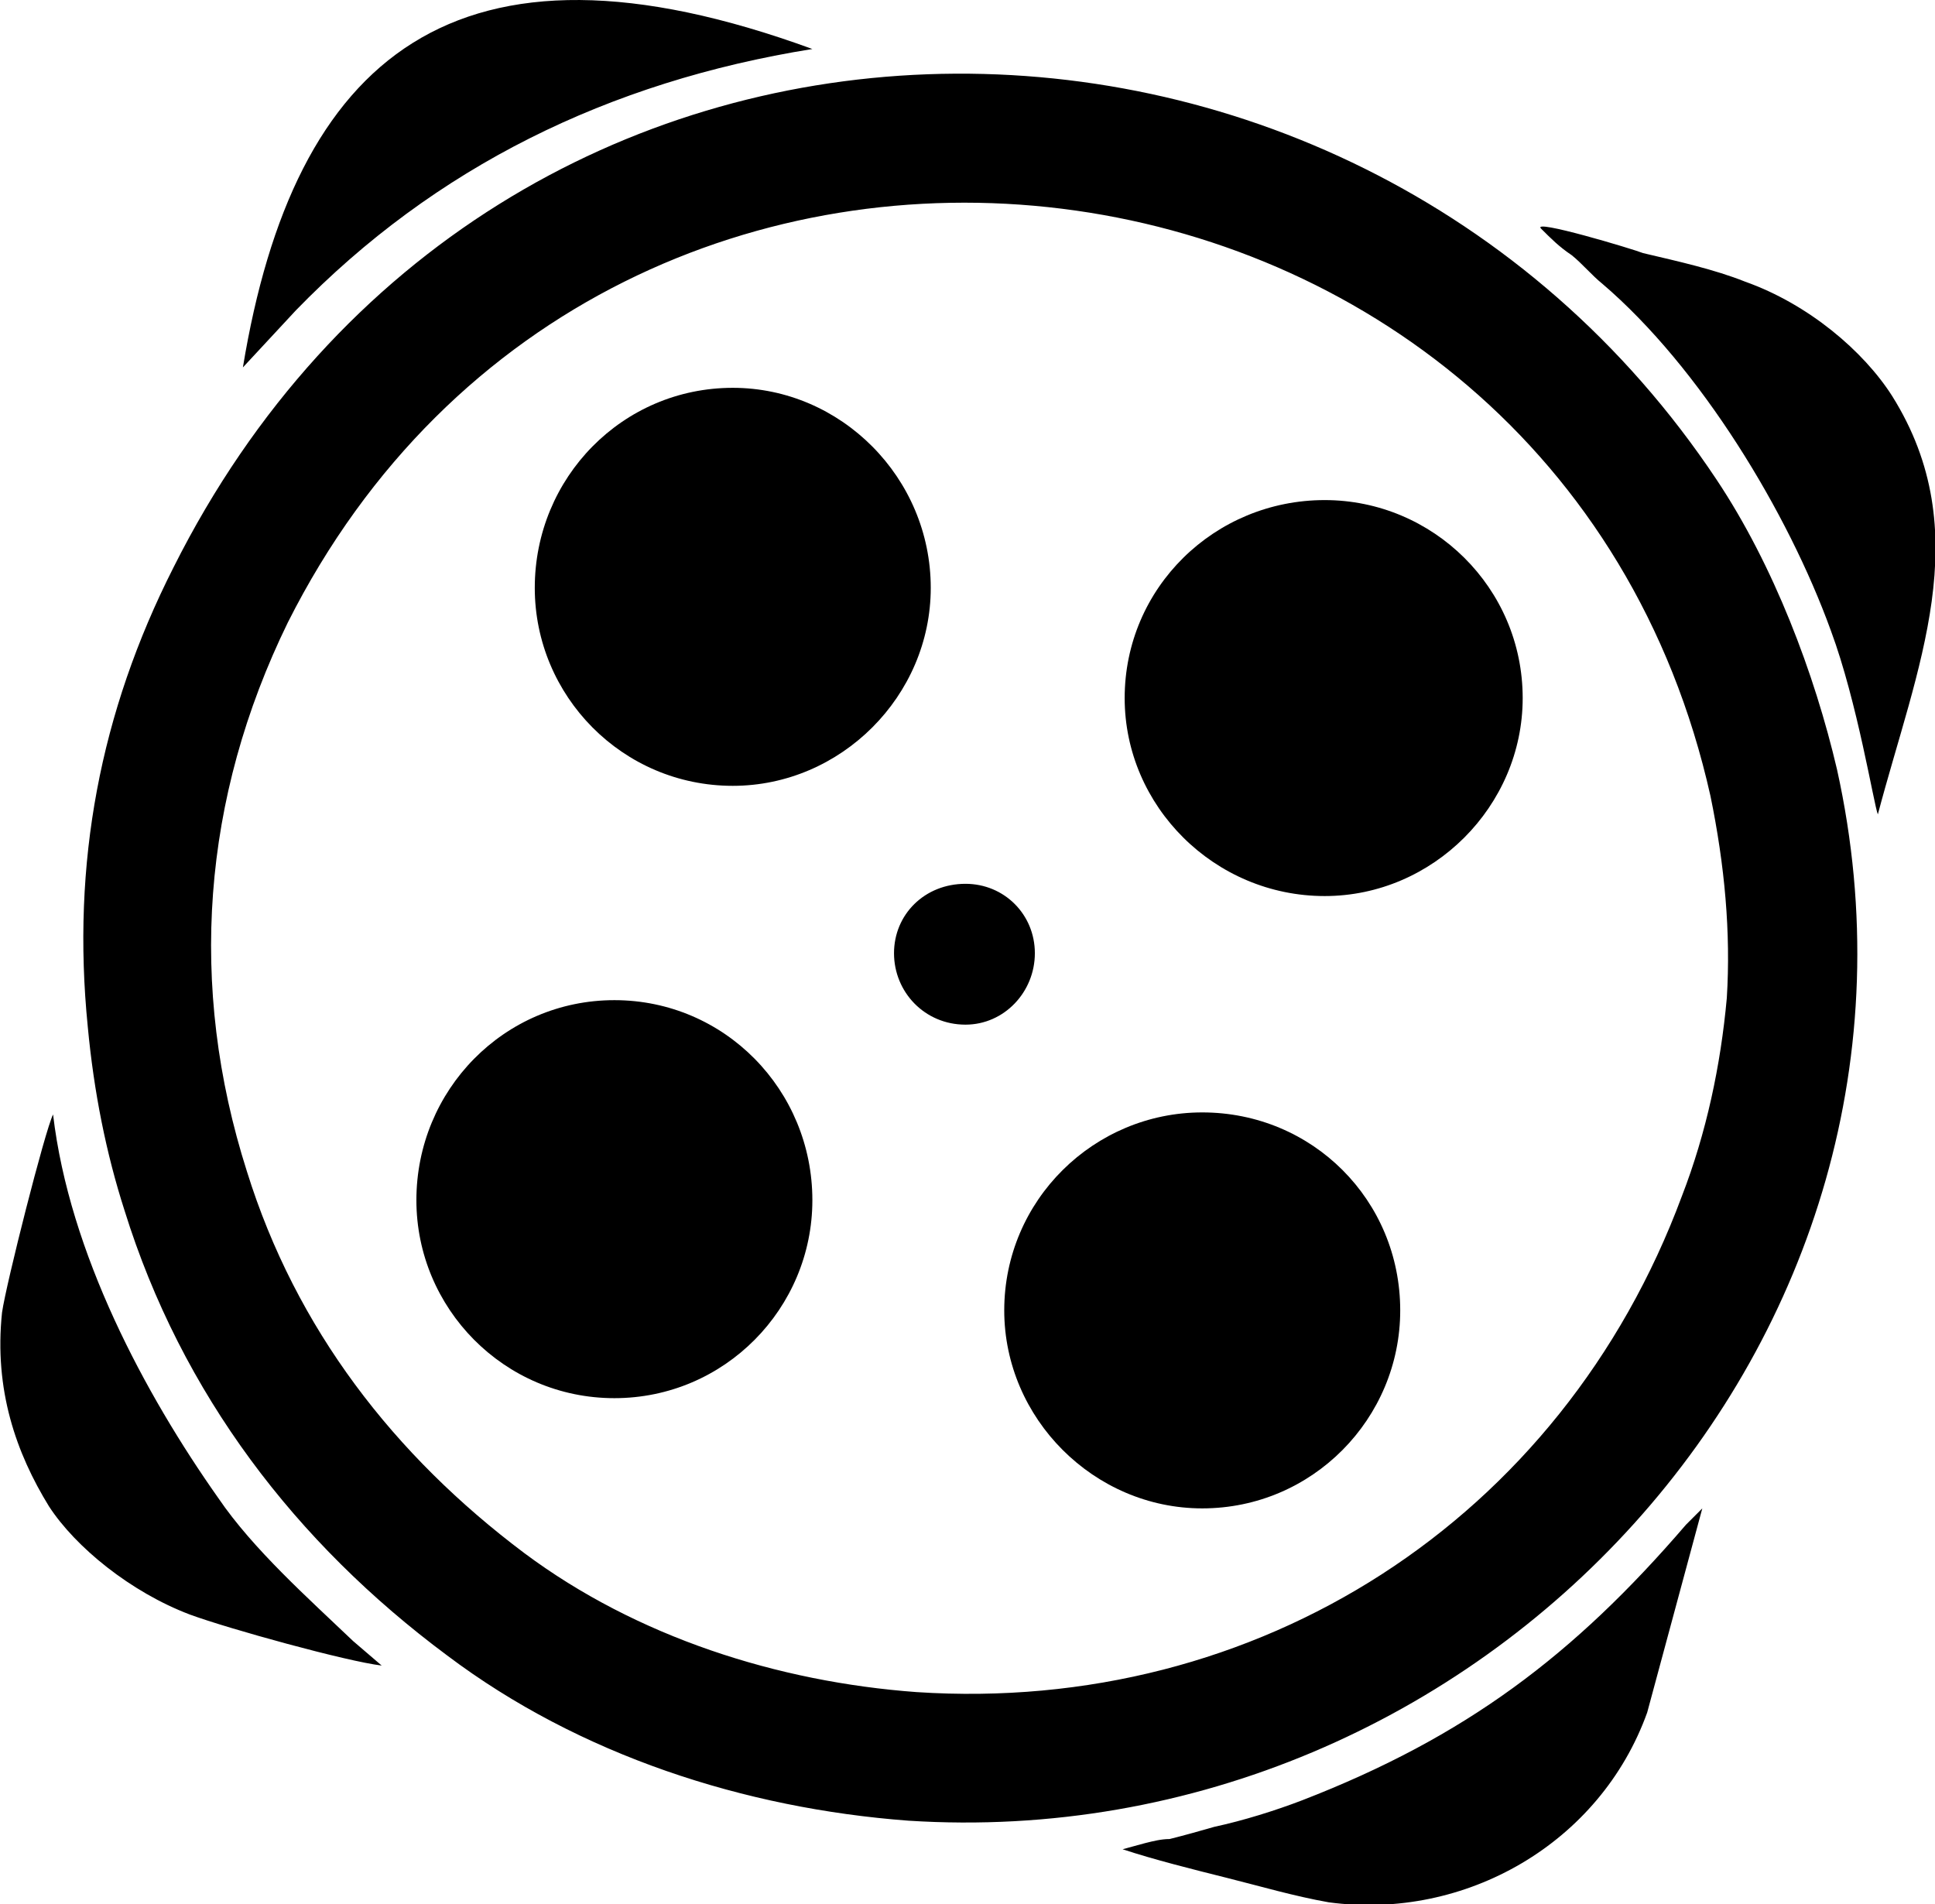 <?xml version="1.0" encoding="UTF-8"?>
<!DOCTYPE svg PUBLIC "-//W3C//DTD SVG 1.1//EN" "http://www.w3.org/Graphics/SVG/1.1/DTD/svg11.dtd">
<!-- Creator: CorelDRAW X7 -->
<svg xmlns="http://www.w3.org/2000/svg" xml:space="preserve" width="3037px" height="2989px" version="1.1" style="shape-rendering:geometricPrecision; text-rendering:geometricPrecision; image-rendering:optimizeQuality; fill-rule:evenodd; clip-rule:evenodd"
viewBox="0 0 948 933"
 xmlns:xlink="http://www.w3.org/1999/xlink">
 <defs>
  <style type="text/css">
   <![CDATA[
    .fil0 {fill:#000000}
   ]]>
  </style>
 </defs>
 <g id="Layer_x0020_1">
  <path class="fil0" d="M145 152c68,-70 153,-112 253,-128 -175,-64 -254,4 -279,156l26 -28zm-24 422c24,77 72,139 136,187 55,41 124,63 192,68 167,11 316,-84 375,-243 12,-31 19,-64 22,-97 2,-32 -1,-65 -8,-99 -76,-340 -539,-399 -697,-85 -42,86 -49,178 -20,269zm-60 19c-9,-28 -15,-58 -18,-90 -8,-80 6,-154 42,-225 158,-315 575,-315 756,-43 28,42 48,95 59,142 62,280 -175,533 -455,515 -80,-6 -161,-32 -226,-81 -74,-55 -130,-128 -158,-218zm-35 -47c-4,8 -23,83 -25,97 -4,38 7,69 23,95 13,20 40,42 69,53 19,7 77,23 94,25l-14 -12c-22,-21 -49,-45 -66,-70 -36,-51 -73,-120 -81,-188zm729 -434c5,5 9,9 15,13 5,4 10,10 15,14 48,41 91,112 112,170 13,35 21,85 23,90 19,-72 49,-138 7,-205 -14,-22 -41,-45 -72,-56 -15,-6 -33,-10 -50,-14 -5,-2 -55,-17 -50,-12zm-205 794c15,5 35,10 51,14 16,4 33,9 50,12 67,9 133,-29 156,-93l27 -100 -8 8c-55,64 -108,104 -188,135 -13,5 -29,10 -43,13 -7,2 -14,4 -22,6 -4,0 -8,1 -12,2l-11 3z"/>
  <path class="fil0" d="M589 545c54,0 97,43 97,97 0,53 -43,97 -97,97 -53,0 -97,-44 -97,-97 0,-54 44,-97 97,-97zm60 -300c53,0 97,43 97,97 0,53 -44,97 -97,97 -54,0 -98,-44 -98,-97 0,-54 44,-97 98,-97zm-290 -55c53,0 97,44 97,98 0,53 -44,97 -97,97 -54,0 -97,-44 -97,-97 0,-54 43,-98 97,-98zm-58 300c54,0 97,44 97,98 0,53 -43,97 -97,97 -54,0 -97,-44 -97,-97 0,-54 43,-98 97,-98zm172 -57c19,0 34,15 34,34 0,19 -15,35 -34,35 -20,0 -35,-16 -35,-35 0,-19 15,-34 35,-34z"/>
 </g>
</svg>
